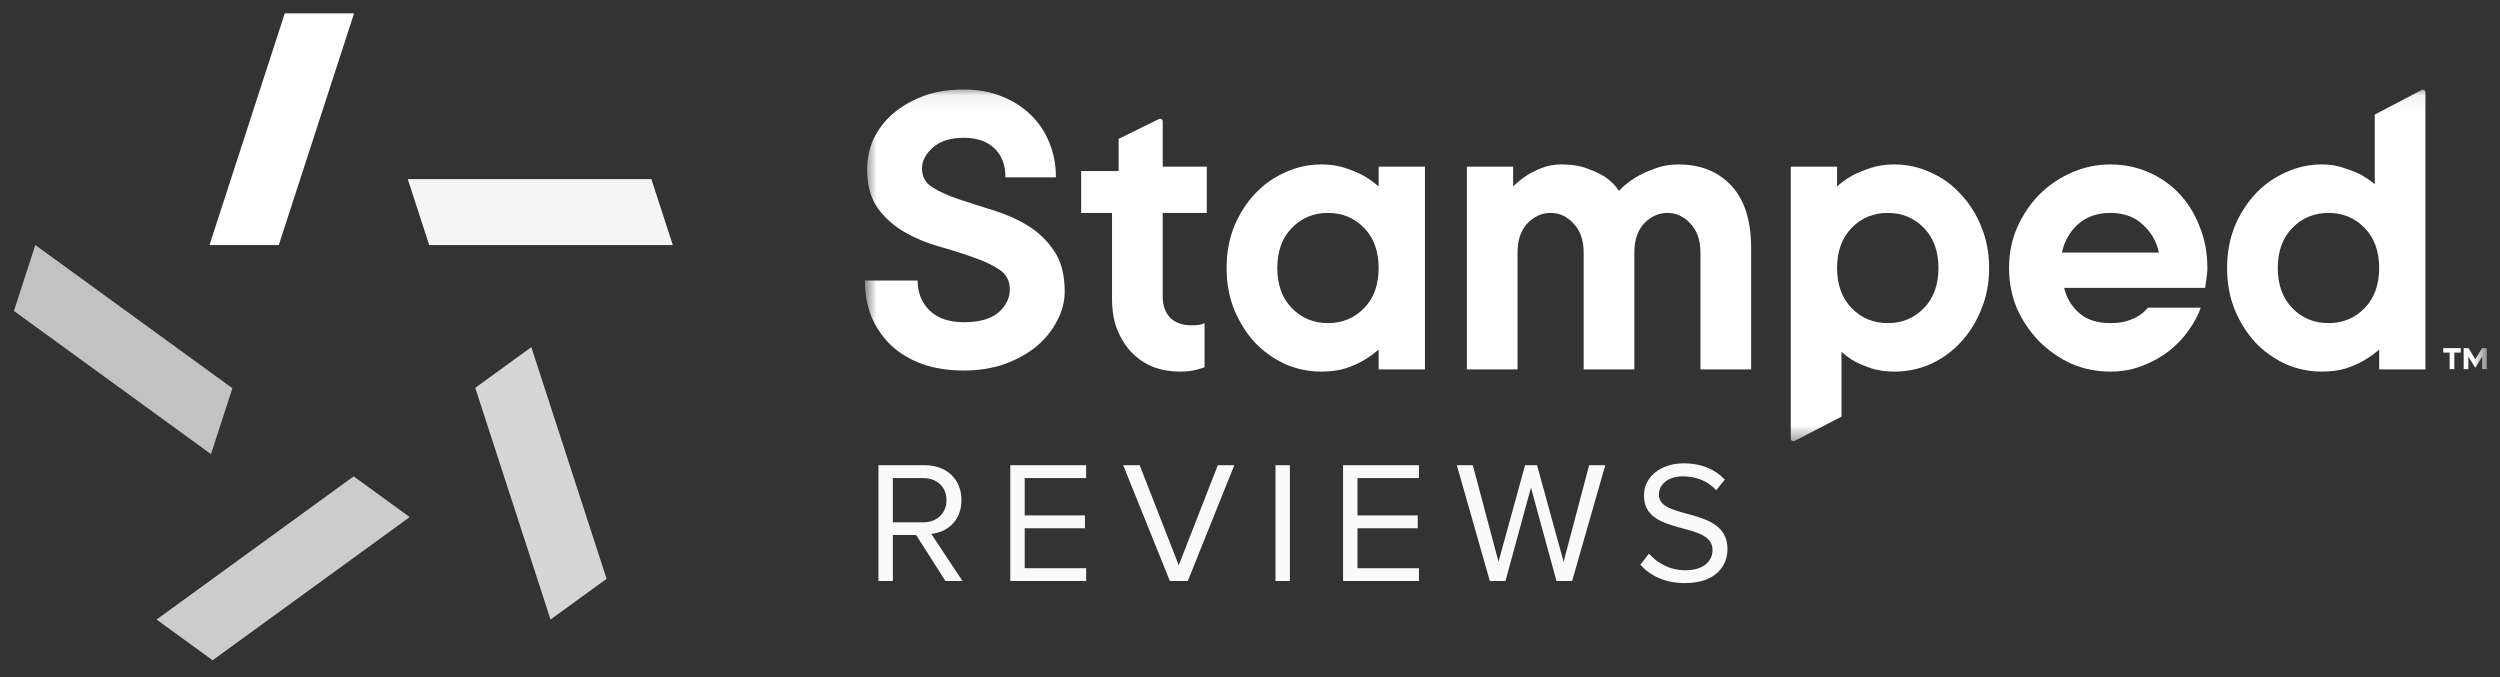 <svg width="144" height="39" viewBox="0 0 144 39" fill="none" xmlns="http://www.w3.org/2000/svg">
<rect x="0" y="0" width="144" height="39" fill="#333333" stroke="none"/>
<g clip-path="url(#clip0_148_5093)">
<path fill-rule="evenodd" clip-rule="evenodd" d="M12.067 14.114L16.403 0.769L20.394 0.769L16.058 14.114H12.067Z" fill="white"/>
<path fill-rule="evenodd" clip-rule="evenodd" d="M12.153 26.157L0.802 17.909L2.035 14.114L13.386 22.361L12.153 26.157Z" fill="white" fill-opacity="0.7"/>
<path fill-rule="evenodd" clip-rule="evenodd" d="M23.598 29.784L12.246 38.031L9.018 35.686L20.369 27.438L23.598 29.784Z" fill="white" fill-opacity="0.75"/>
<path fill-rule="evenodd" clip-rule="evenodd" d="M30.604 19.994L34.94 33.339L31.711 35.684L27.375 22.34L30.604 19.994Z" fill="white" fill-opacity="0.8"/>
<path fill-rule="evenodd" clip-rule="evenodd" d="M23.488 10.318H37.519L38.752 14.114H24.721L23.488 10.318Z" fill="white" fill-opacity="0.95"/>
<mask id="mask0_148_5093" style="mask-type:luminance" maskUnits="userSpaceOnUse" x="49" y="5" width="95" height="21">
<path d="M143.245 5.067H49.819V25.512H143.245V5.067Z" fill="white"/>
</mask>
<g mask="url(#mask0_148_5093)">
<path d="M64.433 7.998L66.757 6.857C66.856 6.808 66.972 6.881 66.972 6.991V9.599H69.511V12.264H66.972V17.088C66.972 17.596 67.116 18.002 67.403 18.306C67.708 18.594 68.114 18.738 68.622 18.738C68.887 18.738 69.139 18.733 69.384 18.611V21.15C69.265 21.201 69.13 21.243 68.977 21.277C68.69 21.361 68.36 21.404 67.987 21.404C67.412 21.404 66.879 21.311 66.388 21.124C65.914 20.921 65.499 20.634 65.144 20.261C64.805 19.889 64.535 19.449 64.332 18.941C64.145 18.433 64.053 17.858 64.053 17.215V12.264H62.275V9.853H64.433V7.998Z" fill="white"/>
<path d="M76.11 21.404C75.382 21.404 74.688 21.26 74.028 20.972C73.368 20.667 72.785 20.253 72.277 19.728C71.786 19.186 71.388 18.552 71.084 17.824C70.796 17.096 70.652 16.301 70.652 15.438C70.652 14.575 70.796 13.779 71.084 13.052C71.388 12.324 71.786 11.697 72.277 11.173C72.785 10.631 73.368 10.217 74.028 9.929C74.688 9.624 75.382 9.472 76.11 9.472C76.618 9.472 77.075 9.54 77.481 9.675C77.887 9.81 78.234 9.954 78.522 10.107C78.844 10.293 79.139 10.504 79.41 10.741V9.599H82.076V21.277H79.41V20.134C79.139 20.371 78.844 20.583 78.522 20.769C78.234 20.938 77.887 21.09 77.481 21.226C77.075 21.344 76.618 21.404 76.11 21.404ZM79.41 15.438C79.41 14.473 79.131 13.703 78.573 13.128C78.014 12.552 77.32 12.264 76.491 12.264C75.662 12.264 74.968 12.552 74.409 13.128C73.851 13.703 73.572 14.473 73.572 15.438C73.572 16.402 73.851 17.172 74.409 17.748C74.968 18.323 75.662 18.611 76.491 18.611C77.32 18.611 78.014 18.323 78.573 17.748C79.131 17.172 79.41 16.402 79.41 15.438Z" fill="white"/>
<path d="M89.95 9.472C90.542 9.472 91.05 9.557 91.473 9.726C91.896 9.878 92.243 10.047 92.514 10.234C92.818 10.454 93.064 10.707 93.25 10.995C93.52 10.707 93.834 10.454 94.189 10.234C94.494 10.047 94.858 9.878 95.281 9.726C95.704 9.557 96.169 9.472 96.677 9.472C97.946 9.472 98.962 9.878 99.723 10.691C100.485 11.503 100.866 12.704 100.866 14.295V21.277H97.946V14.549C97.946 13.838 97.752 13.28 97.362 12.874C96.99 12.468 96.55 12.264 96.042 12.264C95.534 12.264 95.086 12.468 94.697 12.874C94.324 13.28 94.138 13.838 94.138 14.549V21.277H91.219V14.549C91.219 13.838 91.024 13.28 90.635 12.874C90.262 12.468 89.822 12.264 89.315 12.264C88.807 12.264 88.358 12.468 87.969 12.874C87.597 13.28 87.411 13.838 87.411 14.549V21.277H84.491V9.599H87.157V10.741C87.394 10.504 87.656 10.293 87.944 10.107C88.181 9.954 88.468 9.81 88.807 9.675C89.146 9.54 89.526 9.472 89.95 9.472Z" fill="white"/>
<path d="M109.116 9.472C109.844 9.472 110.538 9.624 111.198 9.929C111.858 10.217 112.434 10.631 112.924 11.173C113.432 11.697 113.83 12.324 114.118 13.052C114.422 13.779 114.574 14.575 114.574 15.438C114.574 16.301 114.422 17.096 114.118 17.824C113.83 18.552 113.432 19.186 112.924 19.728C112.434 20.253 111.858 20.667 111.198 20.972C110.538 21.26 109.844 21.404 109.116 21.404C108.626 21.404 108.194 21.344 107.822 21.226C107.466 21.108 107.153 20.98 106.882 20.845C106.578 20.676 106.307 20.481 106.07 20.261V23.997L103.369 25.399C103.269 25.45 103.15 25.378 103.15 25.266V9.599H105.816V10.741C106.07 10.504 106.366 10.293 106.704 10.107C106.992 9.954 107.339 9.81 107.745 9.675C108.152 9.54 108.608 9.472 109.116 9.472ZM105.816 15.438C105.816 16.402 106.095 17.172 106.654 17.748C107.212 18.323 107.906 18.611 108.736 18.611C109.565 18.611 110.259 18.323 110.817 17.748C111.376 17.172 111.655 16.402 111.655 15.438C111.655 14.473 111.376 13.703 110.817 13.128C110.259 12.552 109.565 12.264 108.736 12.264C107.906 12.264 107.212 12.552 106.654 13.128C106.095 13.703 105.816 14.473 105.816 15.438Z" fill="white"/>
<path d="M126.764 17.723C126.612 18.163 126.374 18.603 126.053 19.043C125.748 19.483 125.368 19.881 124.911 20.236C124.471 20.574 123.963 20.854 123.388 21.074C122.829 21.294 122.219 21.404 121.559 21.404C120.764 21.404 120.011 21.251 119.3 20.947C118.606 20.625 117.988 20.194 117.447 19.652C116.922 19.11 116.499 18.484 116.178 17.773C115.873 17.046 115.721 16.267 115.721 15.438C115.721 14.608 115.873 13.838 116.178 13.128C116.499 12.4 116.922 11.765 117.447 11.224C117.988 10.682 118.606 10.259 119.3 9.954C120.011 9.633 120.764 9.472 121.559 9.472C122.321 9.472 123.04 9.616 123.718 9.904C124.394 10.191 124.987 10.598 125.494 11.122C126.002 11.647 126.4 12.281 126.688 13.026C126.992 13.754 127.145 14.558 127.145 15.438C127.145 15.573 127.136 15.709 127.119 15.844C127.102 15.963 127.085 16.081 127.068 16.199C127.051 16.335 127.035 16.462 127.018 16.58H118.894C119.029 17.156 119.317 17.638 119.757 18.027C120.197 18.416 120.798 18.611 121.559 18.611C121.949 18.611 122.27 18.569 122.524 18.484C122.795 18.4 123.023 18.298 123.209 18.18C123.413 18.044 123.582 17.892 123.718 17.723H126.764ZM121.559 12.264C120.798 12.264 120.172 12.485 119.681 12.925C119.207 13.365 118.902 13.906 118.767 14.549H124.352C124.217 13.906 123.904 13.365 123.413 12.925C122.939 12.485 122.321 12.264 121.559 12.264Z" fill="white"/>
<path d="M133.739 21.404C133.012 21.404 132.318 21.26 131.658 20.972C130.998 20.667 130.414 20.253 129.906 19.728C129.415 19.186 129.017 18.552 128.713 17.824C128.425 17.096 128.281 16.301 128.281 15.438C128.281 14.575 128.425 13.779 128.713 13.052C129.017 12.324 129.415 11.697 129.906 11.173C130.414 10.631 130.998 10.217 131.658 9.929C132.318 9.624 133.012 9.472 133.739 9.472C134.213 9.472 134.636 9.54 135.008 9.675C135.381 9.794 135.702 9.92 135.973 10.056C136.278 10.225 136.549 10.411 136.786 10.614V6.601L139.486 5.182C139.586 5.13 139.705 5.202 139.705 5.315V21.277H137.04V20.134C136.769 20.371 136.472 20.583 136.151 20.769C135.863 20.938 135.516 21.09 135.11 21.226C134.704 21.344 134.247 21.404 133.739 21.404ZM137.04 15.438C137.04 14.473 136.76 13.703 136.202 13.128C135.643 12.552 134.949 12.264 134.12 12.264C133.291 12.264 132.597 12.552 132.038 13.128C131.48 13.703 131.2 14.473 131.2 15.438C131.2 16.402 131.48 17.172 132.038 17.748C132.597 18.323 133.291 18.611 134.12 18.611C134.949 18.611 135.643 18.323 136.202 17.748C136.76 17.172 137.04 16.402 137.04 15.438Z" fill="white"/>
<path d="M49.946 9.733C49.946 9.126 50.072 8.544 50.325 7.988C50.595 7.432 50.966 6.951 51.438 6.546C51.927 6.125 52.509 5.788 53.183 5.535C53.874 5.282 54.65 5.155 55.51 5.155C56.303 5.155 57.019 5.282 57.66 5.535C58.317 5.788 58.882 6.142 59.354 6.597C59.827 7.052 60.189 7.592 60.442 8.216C60.694 8.823 60.821 9.489 60.821 10.214H57.913C57.913 9.505 57.702 8.949 57.281 8.544C56.859 8.14 56.269 7.937 55.51 7.937C54.751 7.937 54.161 8.123 53.74 8.494C53.318 8.865 53.107 9.269 53.107 9.708C53.107 10.18 53.31 10.542 53.714 10.795C54.119 11.048 54.625 11.276 55.232 11.478C55.839 11.681 56.496 11.891 57.205 12.11C57.929 12.33 58.595 12.625 59.203 12.996C59.809 13.367 60.315 13.855 60.72 14.463C61.124 15.053 61.327 15.828 61.327 16.789C61.327 17.363 61.184 17.919 60.897 18.459C60.627 18.998 60.239 19.487 59.734 19.925C59.228 20.347 58.612 20.693 57.887 20.962C57.179 21.215 56.387 21.342 55.51 21.342C54.617 21.342 53.815 21.215 53.107 20.962C52.416 20.709 51.826 20.355 51.337 19.9C50.848 19.428 50.468 18.88 50.199 18.256C49.946 17.616 49.819 16.916 49.819 16.157H52.855C52.855 16.865 53.09 17.447 53.562 17.902C54.035 18.34 54.684 18.56 55.51 18.56C56.404 18.56 57.07 18.374 57.508 18.003C57.947 17.616 58.166 17.169 58.166 16.663C58.166 16.174 57.963 15.794 57.559 15.525C57.154 15.255 56.648 15.019 56.041 14.817C55.434 14.597 54.768 14.387 54.043 14.184C53.335 13.982 52.677 13.704 52.071 13.35C51.463 12.996 50.958 12.54 50.553 11.984C50.148 11.411 49.946 10.66 49.946 9.733Z" fill="white"/>
<path d="M141.738 20.052V20.309H141.369V21.261H141.1V20.309H140.733V20.052H141.738Z" fill="white"/>
<path d="M143.245 20.052V21.261H142.977V20.532L142.593 21.166H142.562L142.177 20.534V21.261H141.908V20.052H142.185L142.577 20.698L142.968 20.052H143.245Z" fill="white"/>
</g>
<path d="M55.439 33.467L53.639 30.747C54.549 30.667 55.379 30.007 55.379 28.807C55.379 27.577 54.499 26.797 53.279 26.797H50.599V33.467H51.429V30.817H52.769L54.459 33.467H55.439ZM53.179 30.087H51.429V27.537H53.179C53.969 27.537 54.519 28.047 54.519 28.807C54.519 29.557 53.969 30.087 53.179 30.087ZM62.563 33.467V32.727H59.023V30.427H62.493V29.687H59.023V27.537H62.563V26.797H58.193V33.467H62.563ZM68.416 33.467L71.096 26.797H70.146L67.896 32.557L65.646 26.797H64.696L67.386 33.467H68.416ZM74.298 33.467V26.797H73.468V33.467H74.298ZM81.731 33.467V32.727H78.191V30.427H81.661V29.687H78.191V27.537H81.731V26.797H77.361V33.467H81.731ZM90.554 33.467L92.464 26.797H91.534L90.064 32.357L88.534 26.797H87.844L86.314 32.357L84.834 26.797H83.914L85.814 33.467H86.714L88.184 28.087L89.654 33.467H90.554ZM97.042 33.587C98.842 33.587 99.502 32.587 99.502 31.627C99.502 29.137 95.552 29.997 95.552 28.497C95.552 27.867 96.132 27.437 96.922 27.437C97.652 27.437 98.352 27.677 98.852 28.237L99.352 27.627C98.792 27.037 98.002 26.687 96.992 26.687C95.672 26.687 94.692 27.447 94.692 28.547C94.692 30.927 98.642 29.967 98.642 31.687C98.642 32.207 98.262 32.847 97.072 32.847C96.132 32.847 95.412 32.387 94.982 31.887L94.482 32.527C95.032 33.147 95.892 33.587 97.042 33.587Z" fill="#FAFAFB"/>
</g>
<defs>
<clipPath id="clip0_148_5093">
<rect width="142.8" height="38" fill="white" transform="translate(0.6 0.467)"/>
</clipPath>
</defs>
</svg>
